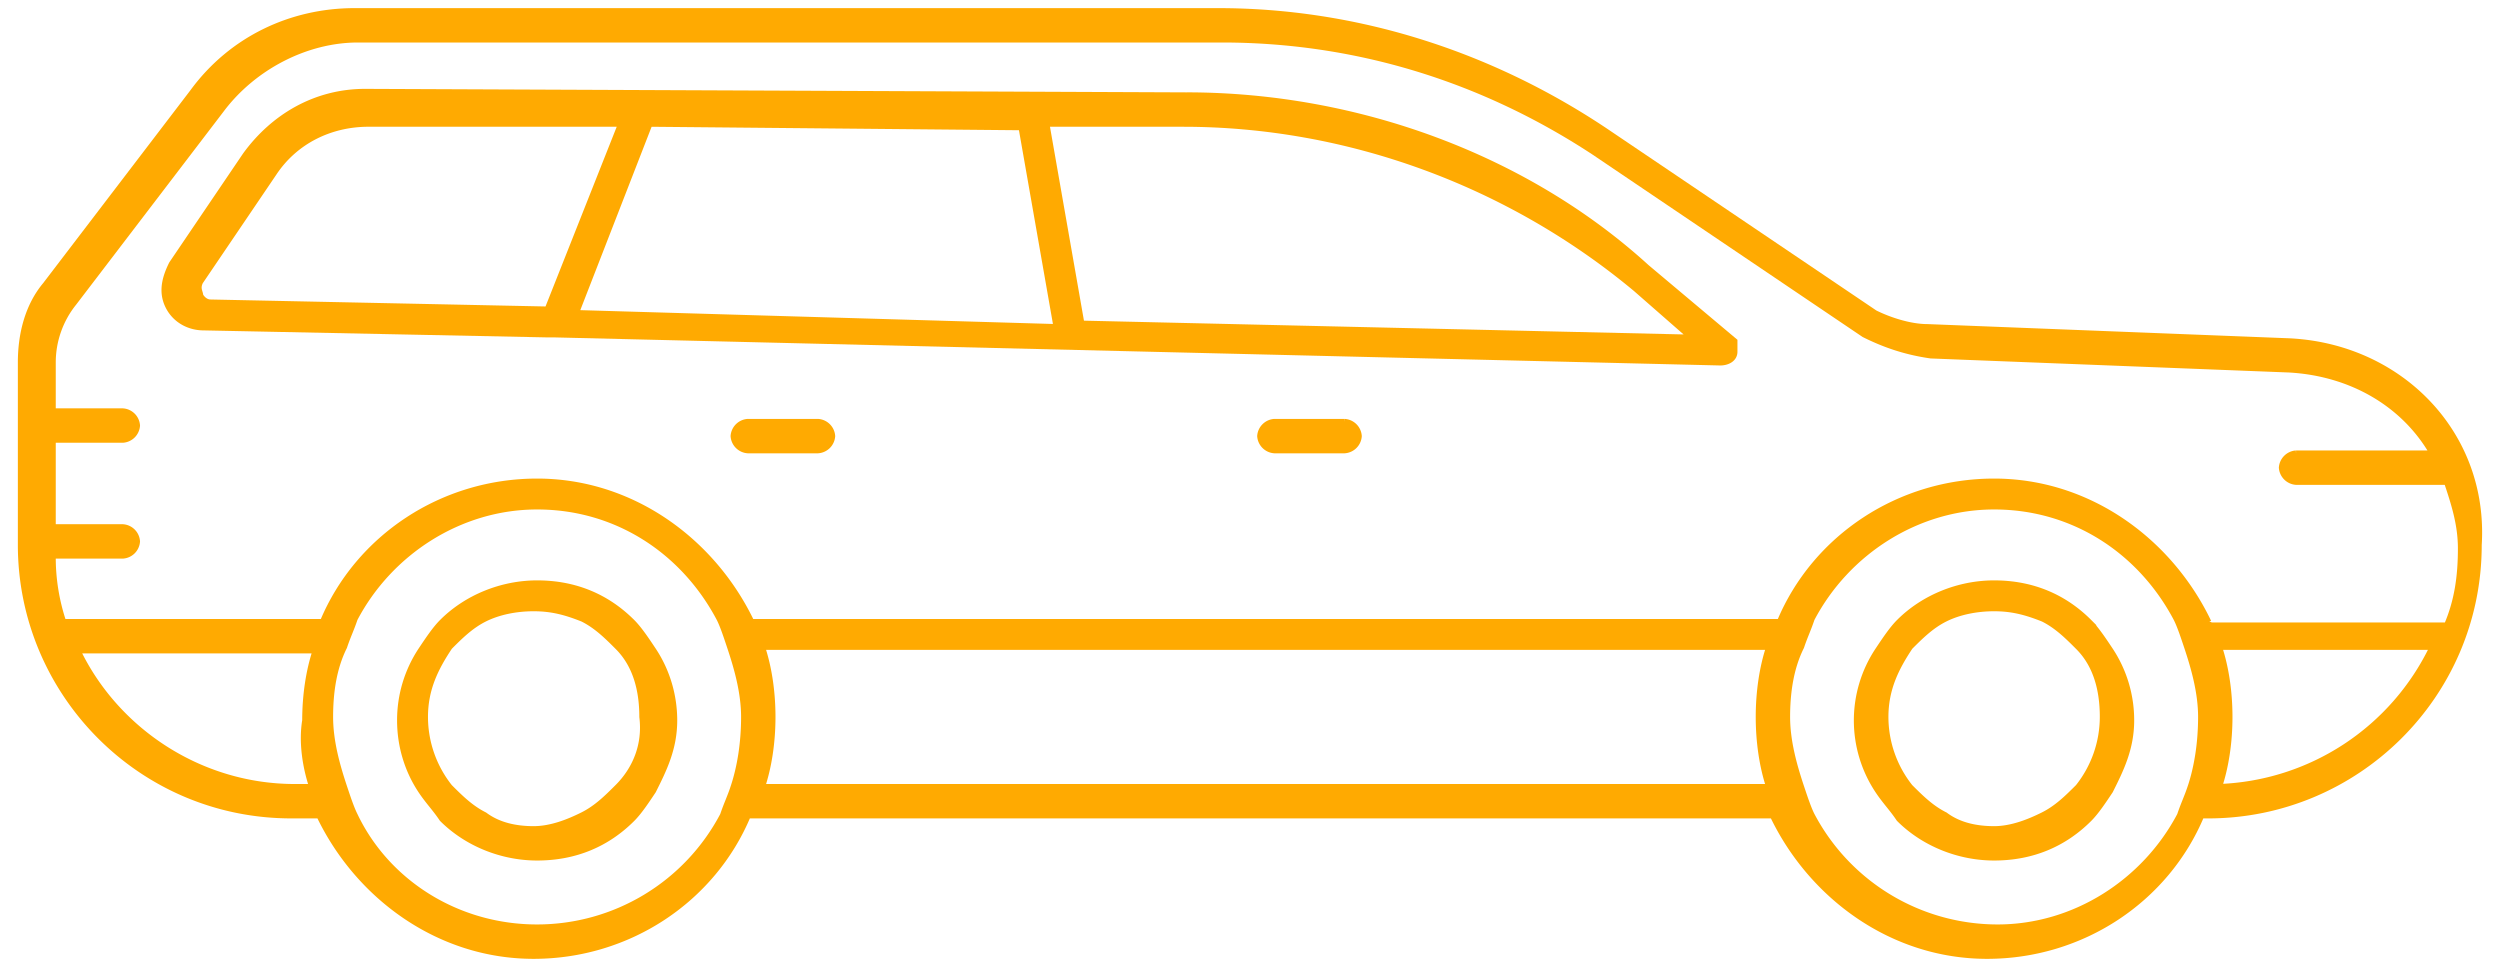 <svg width="119" height="46" fill="none" xmlns="http://www.w3.org/2000/svg"><path d="M108.79 16.246l-17.046-.669c-.836 0-1.838-.334-2.506-.668L76.37 6.22C70.855 2.543 64.504.537 57.986.537h-41.11c-3.008 0-5.849 1.336-7.687 3.843L2.17 13.572C1.334 14.574 1 15.912 1 17.248v8.69c0 7.02 5.682 12.868 12.868 12.868h1.337c1.838 3.843 5.682 6.685 10.194 6.685 4.511 0 8.523-2.674 10.194-6.685H84.39c1.838 3.843 5.682 6.685 10.194 6.685 4.513 0 8.523-2.674 10.194-6.685h.334c7.019 0 12.868-5.682 12.868-12.868.334-5.347-3.844-9.526-9.191-9.692zM14.87 37.469h-.835c-4.513 0-8.523-2.674-10.362-6.517h11.364c-.334 1.003-.502 2.173-.502 3.343-.167 1.002 0 2.172.335 3.174h0zm20.054 0c-.166.502-.334.836-.501 1.337a10.007 10.007 0 01-8.858 5.348c-3.844 0-7.185-2.173-8.69-5.348-.167-.334-.334-.836-.501-1.337-.334-1.002-.668-2.172-.668-3.342s.167-2.34.668-3.342c.166-.502.334-.836.502-1.337 1.67-3.175 5.013-5.347 8.69-5.347 3.843 0 7.018 2.172 8.69 5.347.167.334.333.836.5 1.337.335 1.002.67 2.172.67 3.342s-.168 2.34-.503 3.342h.001zm49.3 0H36.261c.334-1.002.502-2.172.502-3.342s-.168-2.34-.502-3.342h47.962c-.334 1.002-.5 2.172-.5 3.342s.166 2.34.5 3.342h0zm20.054 0c-.167.502-.335.836-.501 1.337-1.672 3.175-5.014 5.348-8.69 5.348a10.008 10.008 0 01-8.858-5.348c-.167-.334-.334-.836-.501-1.337-.334-1.002-.669-2.172-.669-3.342s.168-2.34.669-3.342c.167-.502.334-.836.501-1.337 1.671-3.175 5.014-5.347 8.69-5.347 3.844 0 7.019 2.172 8.69 5.347.168.334.334.836.502 1.337.334 1.002.668 2.172.668 3.342s-.167 2.34-.501 3.342zm1.337 0c.334-1.002.501-2.172.501-3.342s-.167-2.34-.501-3.342h10.194a11.76 11.76 0 01-10.194 6.684zm-.502-7.854c-1.838-3.844-5.681-6.685-10.194-6.685-4.512 0-8.523 2.674-10.194 6.685H35.76c-1.838-3.844-5.681-6.685-10.194-6.685-4.512 0-8.523 2.674-10.194 6.685H3.006a9.728 9.728 0 01-.502-3.175h3.343a.72.72 0 00.668-.669.72.72 0 00-.668-.668H2.504v-4.178h3.343a.72.72 0 00.668-.669.72.72 0 00-.668-.668H2.504v-2.34a4.54 4.54 0 011.003-2.84l7.019-9.192c1.504-2.006 4.01-3.343 6.517-3.343h41.111c6.35 0 12.366 1.839 17.715 5.348l12.868 8.69c1.002.501 2.005.836 3.175 1.002l17.046.668c3.008.167 5.515 1.671 6.852 4.011h-6.518a.722.722 0 00-.668.669.723.723 0 00.668.668h7.186c.334 1.002.668 2.006.668 3.175 0 1.336-.166 2.506-.668 3.676h-11.364v-.167l-.001.002z" fill="#ffaa01" stroke="#ffaa01" stroke-width=".3"/><path d="M56.483 4.547L17.378 4.38c-2.34 0-4.345 1.17-5.682 3.008l-3.51 5.181c-.333.668-.501 1.337-.167 2.005.334.668 1.003 1.003 1.67 1.003l16.378.334h.334l55.483 1.336c.334 0 .668-.167.668-.501v-.502l-4.178-3.51c-5.682-5.18-13.703-8.188-21.892-8.188h.001zM26.068 14.74l-16.043-.334c-.334 0-.502-.335-.502-.335 0-.167-.166-.334 0-.668l3.51-5.18c1.002-1.505 2.674-2.34 4.512-2.34h12.032l-3.509 8.857v0zm1.337.167l3.509-9.024 17.714.167 1.671 9.526-22.894-.669v0zm24.064.502L49.8 5.884h6.517c7.854 0 15.541 2.841 21.558 7.855l2.674 2.34-29.078-.668v-.001zm47.964 14.206c-1.17-1.17-2.675-1.839-4.513-1.839-1.67 0-3.342.669-4.512 1.839-.335.334-.669.836-1.003 1.336a6.028 6.028 0 000 6.685c.334.502.668.836 1.003 1.337 1.17 1.17 2.841 1.838 4.512 1.838 1.838 0 3.343-.668 4.513-1.838.334-.334.668-.836 1.002-1.337.502-1.002 1.002-2.005 1.002-3.342a6.028 6.028 0 00-1.002-3.343c-.334-.501-.668-1.002-1.002-1.336zm-.502 7.855c-.502.501-1.003 1.002-1.67 1.336-.67.334-1.505.669-2.34.669-.837 0-1.672-.168-2.34-.669-.67-.334-1.17-.836-1.672-1.336a5.386 5.386 0 01-1.17-3.343c0-1.337.502-2.34 1.17-3.342.502-.502 1.003-1.003 1.671-1.337.668-.334 1.504-.502 2.34-.502.836 0 1.504.167 2.34.502.668.334 1.17.836 1.67 1.337.837.835 1.171 2.006 1.171 3.342a5.386 5.386 0 01-1.17 3.343zM64.004 20.09H60.66a.72.72 0 00-.668.668.72.72 0 00.668.669h3.343a.72.72 0 00.668-.669.72.72 0 00-.668-.668zm-25.067 0h-3.342a.72.72 0 00-.669.668.72.72 0 00.669.669h3.342a.72.72 0 00.668-.669.72.72 0 00-.668-.668v0zm-8.857 9.525c-1.17-1.17-2.673-1.839-4.512-1.839-1.67 0-3.342.669-4.512 1.839-.335.334-.669.836-1.003 1.336a6.026 6.026 0 00-1.002 3.343c0 1.17.334 2.34 1.002 3.342.334.502.668.836 1.003 1.337 1.17 1.17 2.84 1.838 4.512 1.838 1.838 0 3.343-.668 4.513-1.838.334-.334.668-.836 1.002-1.337.502-1.002 1.003-2.005 1.003-3.342 0-1.17-.335-2.34-1.003-3.343-.334-.501-.668-1.002-1.002-1.336zm-.668 7.855c-.501.501-1.002 1.002-1.67 1.336-.669.334-1.505.669-2.34.669-.834 0-1.67-.168-2.34-.669-.668-.334-1.17-.836-1.67-1.336a5.382 5.382 0 01-1.17-3.343c0-1.337.501-2.34 1.17-3.342.501-.502 1.002-1.003 1.67-1.337.669-.334 1.505-.502 2.34-.502.836 0 1.505.167 2.34.502.668.334 1.17.836 1.67 1.337.836.835 1.17 2.006 1.17 3.342.167 1.337-.334 2.507-1.17 3.343z" fill="#ffaa01" stroke="#ffaa01" stroke-width=".3"/></svg>